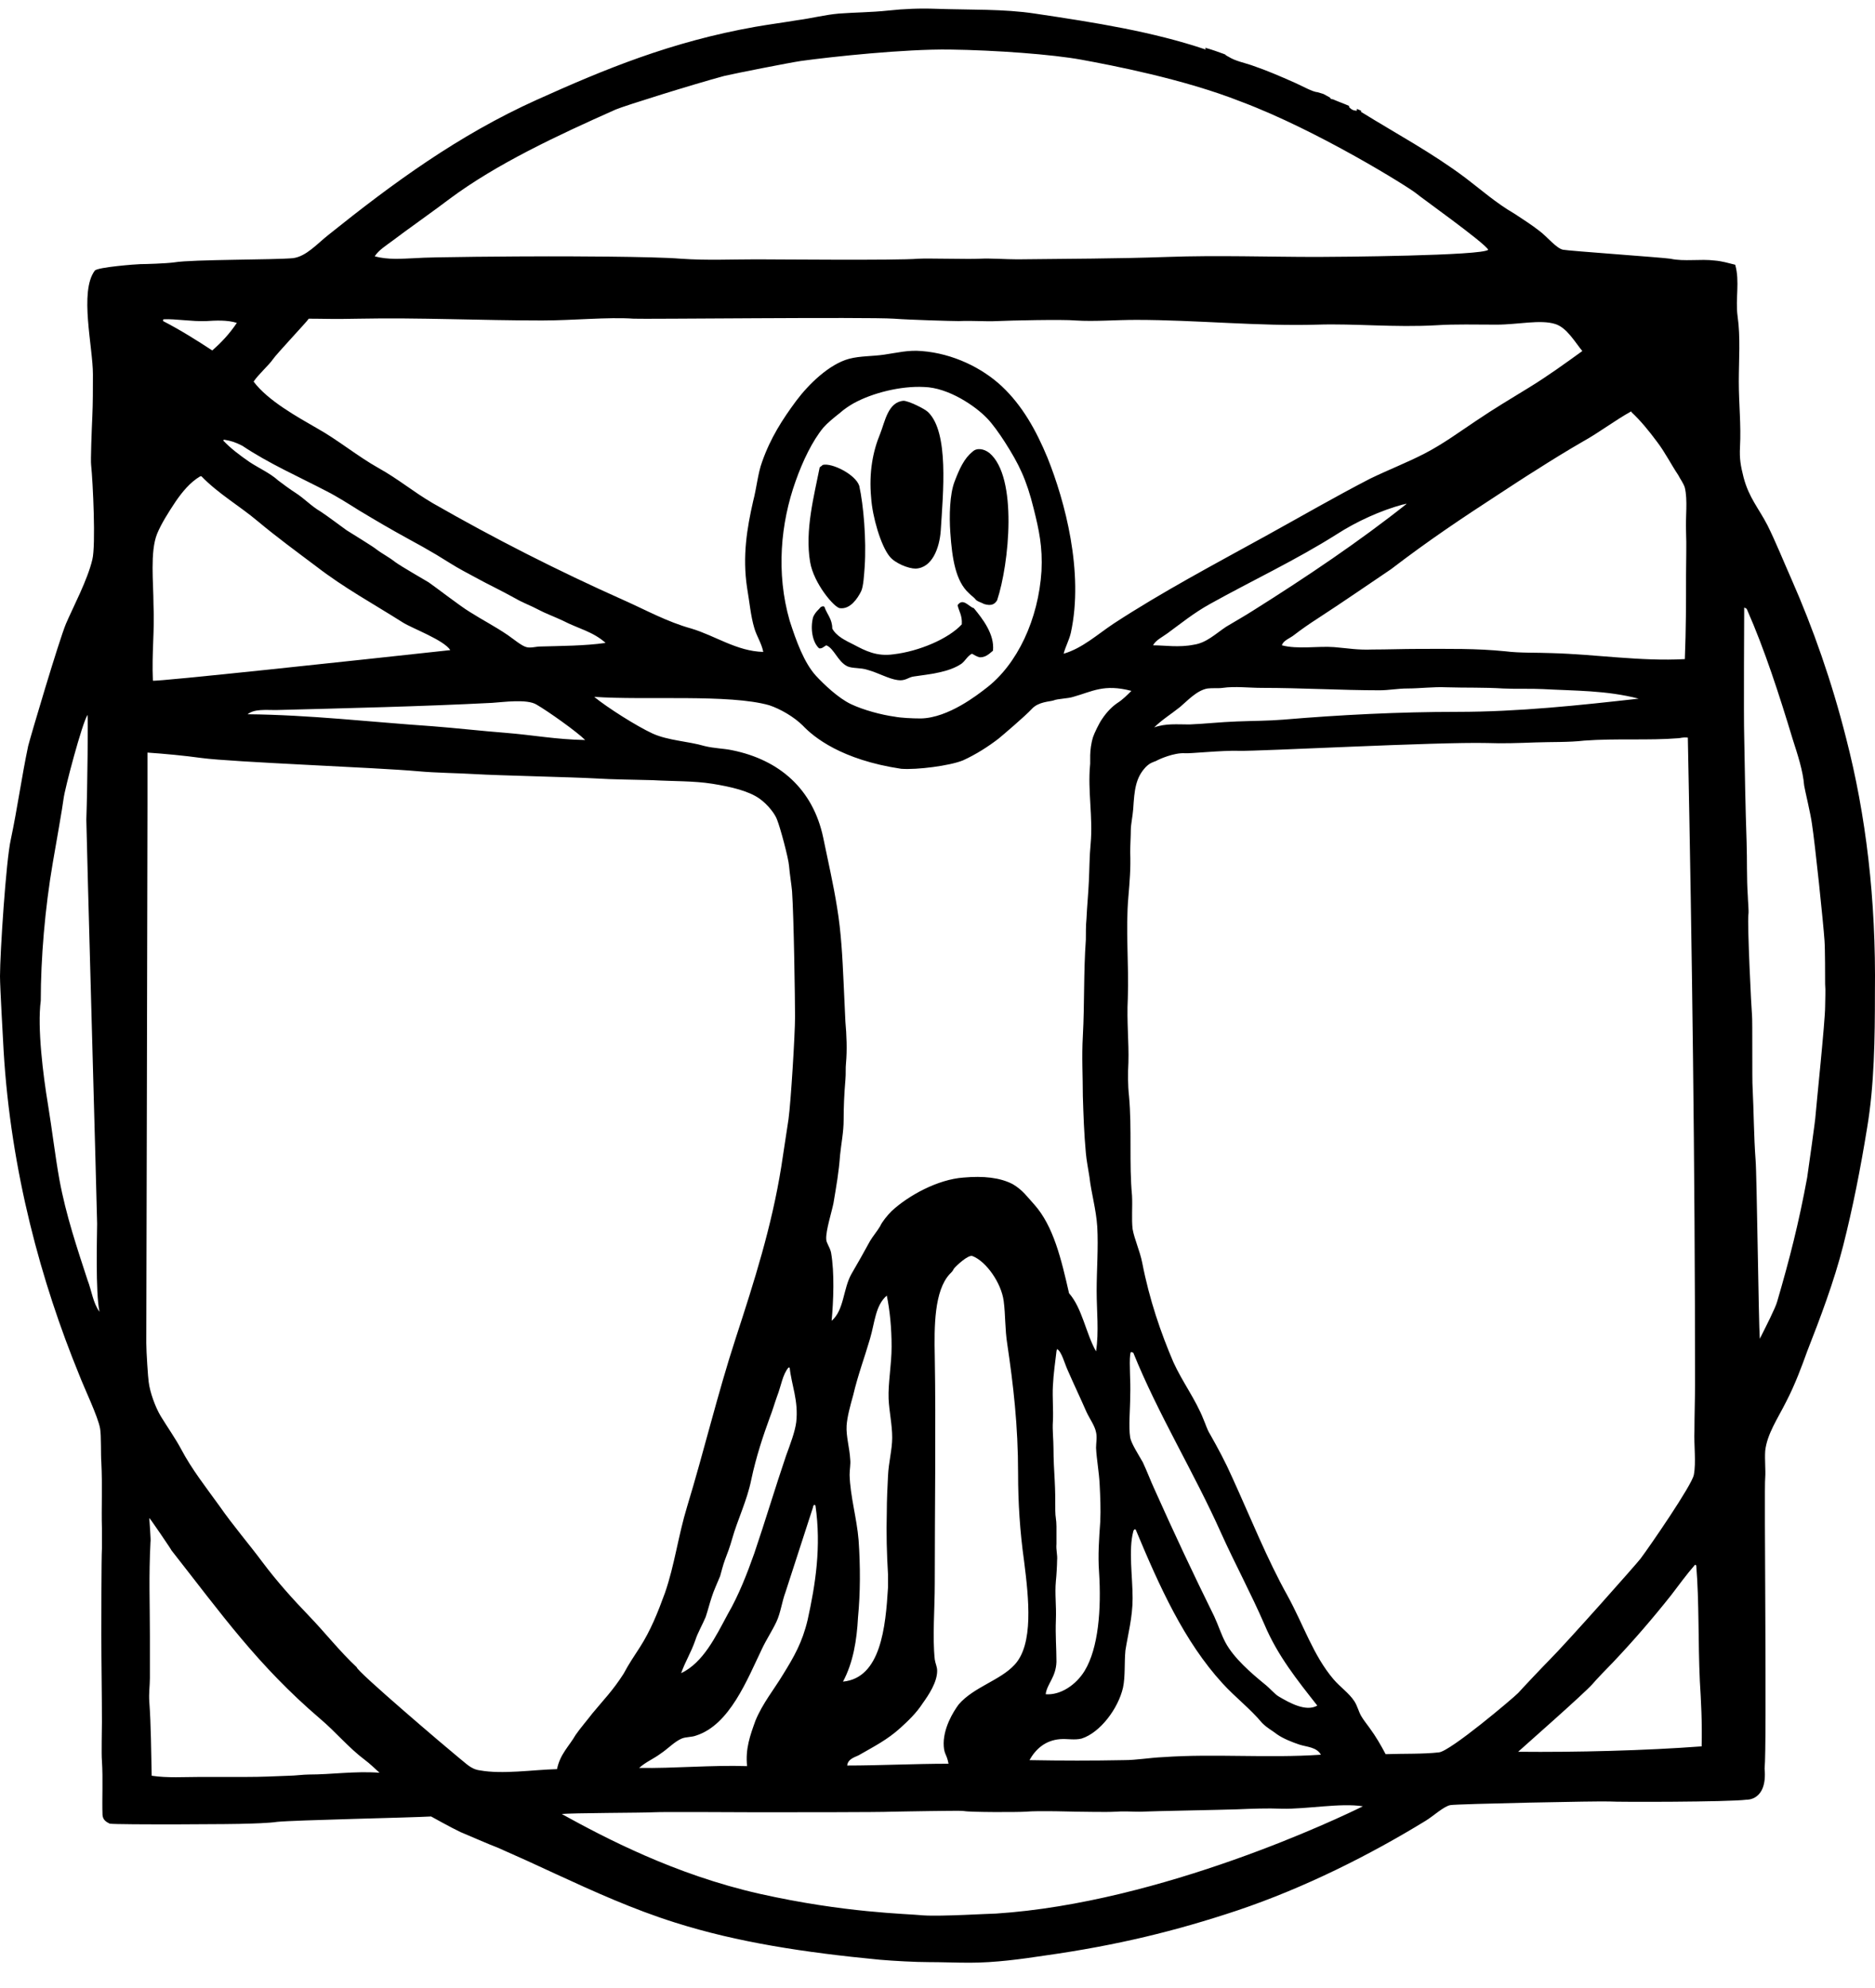 <svg width="50" height="53" viewBox="0 0 50 53" fill="none" xmlns="http://www.w3.org/2000/svg">
  <g style="mix-blend-mode:exclusion">
    <path
      d="M49.23 19.681C48.846 18.163 48.351 16.757 47.775 15.447C47.583 15.015 47.343 14.424 47.135 14.008C46.896 13.545 46.64 13.273 46.496 12.73C46.416 12.411 46.384 12.235 46.4 11.915C46.432 11.34 46.368 10.765 46.368 10.174C46.368 9.598 46.416 8.991 46.336 8.432C46.272 7.968 46.4 7.505 46.272 7.058C46.08 7.01 45.92 6.962 45.728 6.946C45.345 6.898 44.913 6.978 44.545 6.898C44.353 6.866 41.843 6.69 41.683 6.658C41.507 6.626 41.252 6.307 41.06 6.163C40.836 5.987 40.58 5.827 40.388 5.699C39.892 5.412 39.477 5.044 39.077 4.741C38.182 4.069 37.222 3.558 36.295 2.983C36.295 2.967 36.295 2.967 36.295 2.951C36.263 2.935 36.215 2.919 36.183 2.903C36.183 2.919 36.183 2.935 36.183 2.951C36.071 2.951 36.023 2.903 35.975 2.855C35.975 2.839 35.975 2.823 35.975 2.823C35.831 2.759 35.687 2.711 35.544 2.647C35.495 2.647 35.48 2.631 35.464 2.599C35.4 2.567 35.352 2.535 35.288 2.504C35.24 2.488 35.176 2.472 35.128 2.456C35.016 2.456 34.696 2.28 34.552 2.216C34.12 2.024 33.785 1.88 33.369 1.737C33.177 1.673 32.937 1.625 32.761 1.513C32.729 1.497 32.697 1.481 32.665 1.449C32.49 1.385 32.314 1.321 32.138 1.273C32.138 1.289 32.154 1.305 32.154 1.321C30.731 0.842 29.212 0.602 27.597 0.362C26.765 0.235 25.854 0.266 24.975 0.235C24.527 0.219 24.111 0.235 23.68 0.282C23.232 0.33 22.784 0.33 22.369 0.362C22.001 0.394 21.633 0.49 21.265 0.538C20.882 0.602 20.514 0.65 20.146 0.714C17.892 1.113 16.117 1.848 14.31 2.663C12.216 3.606 10.457 4.9 8.762 6.259C8.458 6.498 8.17 6.834 7.819 6.882C7.323 6.93 5.132 6.914 4.653 6.994C4.429 7.026 3.853 7.042 3.741 7.042C3.661 7.042 2.59 7.121 2.526 7.217C2.111 7.777 2.478 9.247 2.478 9.982C2.478 10.381 2.478 10.749 2.462 11.1C2.446 11.452 2.414 12.283 2.43 12.395C2.478 12.858 2.558 14.536 2.462 14.919C2.334 15.463 1.951 16.182 1.759 16.629C1.567 17.092 0.815 19.633 0.751 19.889C0.576 20.72 0.464 21.55 0.288 22.381C0.16 22.941 0 25.418 0 26.025C0 26.328 0.08 27.686 0.096 28.006C0.288 31.234 1.103 34.19 2.111 36.651C2.238 36.986 2.622 37.785 2.67 38.089C2.702 38.281 2.686 38.776 2.702 38.984C2.734 39.607 2.702 40.198 2.718 40.741C2.718 40.901 2.718 41.141 2.718 41.285C2.702 41.54 2.702 43.314 2.702 43.57C2.702 44.353 2.718 45.152 2.718 45.903C2.718 46.094 2.702 46.781 2.718 46.941C2.75 47.437 2.718 47.948 2.734 48.395C2.75 48.523 2.83 48.571 2.926 48.619C3.134 48.651 6.444 48.635 6.571 48.619C6.667 48.619 7.195 48.603 7.387 48.571C7.851 48.523 10.952 48.459 11.496 48.427C11.496 48.427 12.04 48.731 12.28 48.843C12.551 48.955 13.015 49.162 13.271 49.258C13.783 49.482 14.31 49.722 14.822 49.961C15.829 50.425 16.884 50.904 18.004 51.256C19.666 51.783 21.457 52.054 23.456 52.246C23.823 52.278 24.415 52.31 24.767 52.31C25.119 52.31 25.486 52.326 25.854 52.326C26.542 52.326 27.229 52.23 27.869 52.134C29.787 51.863 31.354 51.479 32.985 50.936C34.792 50.329 36.535 49.45 38.022 48.539C38.23 48.411 38.501 48.156 38.677 48.124C38.837 48.092 42.706 48.012 42.93 48.028C43.106 48.044 46.08 48.044 46.576 47.98C46.576 47.98 47.135 48.012 47.056 47.149C47.12 46.558 47.039 39.607 47.072 39.399C47.087 39.191 47.056 38.92 47.072 38.68C47.12 38.233 47.407 37.817 47.631 37.37C47.871 36.906 48.047 36.427 48.191 36.028C48.542 35.133 48.91 34.158 49.15 33.215C49.406 32.209 49.614 31.154 49.79 30.067C49.981 28.933 49.998 27.686 49.998 26.456C50.029 23.963 49.758 21.726 49.23 19.681ZM2.334 34.126C2.063 33.295 1.759 32.4 1.583 31.442C1.471 30.818 1.391 30.131 1.279 29.444C1.151 28.677 0.991 27.399 1.087 26.68C1.087 25.545 1.199 24.219 1.407 23.005C1.471 22.637 1.679 21.455 1.695 21.295C1.727 21.023 2.19 19.282 2.334 19.058C2.35 19.058 2.334 20.943 2.302 21.854C2.302 22.158 2.59 32.416 2.59 32.624C2.59 32.864 2.542 34.478 2.654 34.973C2.478 34.733 2.446 34.414 2.334 34.126ZM43.506 10.988C43.746 11.212 43.97 11.484 44.194 11.787C44.401 12.059 44.561 12.379 44.753 12.666C44.801 12.762 44.897 12.89 44.929 13.002C45.009 13.337 44.945 13.785 44.961 14.152C44.977 14.552 44.961 14.951 44.961 15.335C44.961 16.102 44.961 16.757 44.929 17.572C43.746 17.636 42.563 17.444 41.379 17.412C40.996 17.396 40.516 17.412 40.148 17.364C39.349 17.284 38.645 17.3 37.83 17.3C37.414 17.3 36.998 17.316 36.599 17.316C36.199 17.332 35.959 17.284 35.575 17.252C35.144 17.22 34.6 17.316 34.184 17.204C34.216 17.076 34.408 17.012 34.504 16.933C34.712 16.773 34.92 16.629 35.144 16.485C35.783 16.07 36.455 15.606 37.094 15.175C38.118 14.392 38.981 13.817 39.988 13.162C40.308 12.954 40.644 12.73 40.98 12.522C41.379 12.267 41.795 12.011 42.211 11.771C42.643 11.532 43.058 11.212 43.49 10.972H43.506V10.988ZM31.466 18.85C31.658 18.69 31.914 18.403 32.202 18.355C32.314 18.339 32.506 18.355 32.602 18.339C32.937 18.291 33.305 18.339 33.657 18.339C34.712 18.339 35.767 18.403 36.791 18.403C37.03 18.403 37.286 18.355 37.526 18.355C37.862 18.355 38.23 18.307 38.565 18.323C39.093 18.339 39.557 18.323 40.084 18.355C40.372 18.371 40.852 18.355 41.14 18.371C42.019 18.419 42.834 18.403 43.698 18.626C42.131 18.802 40.5 18.978 38.869 18.978C37.302 18.978 35.735 19.058 34.216 19.186C33.833 19.218 33.385 19.218 32.985 19.234C32.538 19.25 32.138 19.297 31.722 19.314C31.386 19.314 31.082 19.282 30.779 19.393C30.987 19.186 31.226 19.042 31.466 18.85ZM30.747 17.204C30.827 17.06 31.003 16.98 31.131 16.885C31.482 16.629 31.834 16.341 32.266 16.102C33.385 15.479 34.552 14.935 35.639 14.248C36.183 13.897 36.823 13.609 37.414 13.449C37.446 13.449 37.446 13.449 37.478 13.433H37.51C36.263 14.424 34.84 15.383 33.417 16.277C33.193 16.421 32.937 16.565 32.697 16.709C32.41 16.901 32.17 17.14 31.834 17.188C31.434 17.268 31.067 17.204 30.747 17.204ZM10.489 6.402C10.713 6.227 11.704 5.524 11.992 5.3C13.239 4.373 14.838 3.622 16.421 2.919C16.645 2.823 18.483 2.248 19.315 2.024C19.666 1.944 21.041 1.673 21.361 1.625C22.177 1.513 24.111 1.305 25.326 1.321C26.542 1.337 28.061 1.449 28.844 1.593C29.628 1.737 31.562 2.104 33.097 2.711C35.144 3.478 37.574 4.996 37.766 5.156C37.83 5.22 39.605 6.482 39.685 6.658C39.557 6.818 35.639 6.85 35.128 6.85C33.817 6.85 32.474 6.802 31.131 6.85C29.787 6.898 28.444 6.898 27.133 6.914C26.797 6.914 26.446 6.882 26.11 6.898C25.838 6.914 24.751 6.882 24.479 6.898C23.951 6.946 20.61 6.914 20.178 6.914C19.506 6.914 18.851 6.946 18.163 6.898C17.396 6.834 14.998 6.834 14.63 6.834C13.846 6.834 11.432 6.85 11.08 6.882C10.713 6.898 10.345 6.93 9.993 6.834C10.089 6.674 10.297 6.546 10.489 6.402ZM7.275 9.582C7.371 9.438 8.186 8.576 8.234 8.496C8.65 8.496 8.842 8.512 9.577 8.496C11.192 8.464 12.807 8.544 14.454 8.544C15.285 8.544 16.197 8.448 16.9 8.496C17.108 8.512 23.12 8.448 23.84 8.496C24.255 8.528 25.375 8.56 25.566 8.56C25.966 8.544 26.27 8.576 26.59 8.56C26.925 8.544 28.348 8.512 28.684 8.544C29.196 8.576 29.739 8.528 30.299 8.528C31.882 8.528 33.593 8.703 35.128 8.655C36.135 8.623 37.19 8.735 38.309 8.671C38.805 8.639 39.349 8.655 39.908 8.655C40.484 8.655 41.076 8.512 41.475 8.639C41.779 8.735 41.987 9.103 42.195 9.359C41.731 9.694 41.267 10.03 40.772 10.333C40.276 10.637 39.844 10.893 39.349 11.228C38.917 11.516 38.485 11.835 37.99 12.091C37.526 12.331 37.03 12.522 36.535 12.762C35.607 13.241 34.696 13.769 33.769 14.28C32.378 15.047 30.987 15.782 29.692 16.629C29.26 16.917 28.86 17.284 28.364 17.428C28.412 17.236 28.508 17.076 28.556 16.869C28.908 15.255 28.396 13.353 27.933 12.203C27.629 11.468 27.261 10.813 26.718 10.301C26.19 9.806 25.407 9.422 24.575 9.359C24.223 9.327 23.919 9.406 23.584 9.454C23.264 9.502 22.944 9.486 22.64 9.566C22.113 9.71 21.569 10.237 21.233 10.685C20.866 11.18 20.546 11.675 20.322 12.315C20.21 12.618 20.178 13.002 20.082 13.369C19.922 14.072 19.794 14.823 19.922 15.67C19.986 16.038 20.018 16.421 20.114 16.741C20.178 16.965 20.306 17.14 20.354 17.38C19.65 17.364 19.075 16.949 18.435 16.757C17.796 16.581 17.22 16.262 16.645 16.006C14.854 15.207 13.191 14.36 11.544 13.417C11 13.098 10.633 12.778 10.089 12.475C9.545 12.171 9.002 11.723 8.458 11.42C7.931 11.116 7.147 10.685 6.763 10.174C6.875 9.998 7.179 9.726 7.275 9.582ZM30.139 36.107C30.139 36.075 30.155 36.075 30.155 36.044C30.187 36.044 30.187 36.059 30.219 36.059C30.891 37.721 31.834 39.239 32.569 40.885C32.937 41.7 33.369 42.499 33.721 43.314C34.072 44.145 34.6 44.8 35.128 45.471C34.824 45.647 34.376 45.391 34.104 45.231C33.992 45.168 33.865 45.008 33.721 44.896C33.369 44.608 32.905 44.209 32.681 43.793C32.569 43.586 32.49 43.33 32.378 43.09C31.818 41.956 31.322 40.901 30.779 39.687C30.683 39.479 30.587 39.223 30.475 38.984C30.347 38.76 30.171 38.488 30.139 38.328C30.091 38.025 30.139 37.593 30.139 37.21C30.155 36.81 30.107 36.379 30.139 36.107ZM30.203 42.611C30.203 42.036 30.091 41.317 30.219 40.837C30.219 40.821 30.235 40.789 30.251 40.773H30.283C30.923 42.307 31.578 43.761 32.602 44.88C32.937 45.248 33.337 45.551 33.657 45.935C33.801 46.078 33.913 46.126 34.056 46.238C34.216 46.35 34.456 46.446 34.648 46.51C34.84 46.574 35.112 46.574 35.224 46.781C33.801 46.877 32.378 46.749 31.019 46.845C30.651 46.861 30.315 46.925 29.963 46.925C29.164 46.941 28.3 46.941 27.453 46.925C27.613 46.638 27.869 46.398 28.268 46.366C28.46 46.35 28.652 46.398 28.844 46.35C29.34 46.19 29.819 45.551 29.947 44.992C30.011 44.688 29.979 44.337 30.011 44.001C30.075 43.586 30.203 43.122 30.203 42.611ZM28.157 43.186C28.172 42.787 28.125 42.499 28.157 42.148C28.172 42.02 28.189 41.716 28.189 41.604C28.204 41.444 28.157 41.333 28.172 41.157C28.172 41.061 28.172 40.805 28.172 40.693C28.172 40.518 28.141 40.438 28.141 40.278C28.141 39.99 28.141 39.751 28.125 39.463C28.109 39.191 28.093 38.888 28.093 38.616C28.093 38.377 28.061 38.121 28.077 37.897C28.093 37.609 28.061 37.242 28.077 36.954C28.093 36.619 28.141 36.299 28.172 36.028C28.172 35.996 28.189 35.996 28.189 35.964C28.316 36.044 28.38 36.331 28.476 36.539C28.636 36.906 28.812 37.274 28.972 37.641C29.052 37.817 29.196 38.009 29.228 38.185C29.26 38.313 29.228 38.472 29.228 38.6C29.244 38.92 29.308 39.239 29.324 39.575C29.34 39.895 29.356 40.23 29.34 40.566C29.308 41.029 29.276 41.46 29.308 41.908C29.372 42.898 29.292 43.937 28.924 44.544C28.7 44.912 28.285 45.2 27.885 45.168C27.917 44.896 28.157 44.72 28.172 44.305C28.172 43.937 28.141 43.602 28.157 43.186ZM29.803 18.738C29.66 18.834 29.516 18.978 29.388 19.17C29.308 19.282 29.18 19.553 29.148 19.649C29.036 20.017 29.084 20.32 29.068 20.4C29.004 21.087 29.148 21.79 29.084 22.493C29.052 22.813 29.052 23.18 29.036 23.5C29.02 23.852 28.988 24.155 28.972 24.507C28.956 24.634 28.956 24.922 28.956 25.05C28.892 25.961 28.924 26.728 28.876 27.623C28.844 28.182 28.876 28.693 28.876 29.221C28.892 29.732 28.908 30.211 28.956 30.738C28.972 30.93 29.02 31.17 29.052 31.378C29.1 31.809 29.228 32.224 29.26 32.704C29.292 33.263 29.244 33.854 29.244 34.414C29.244 34.957 29.308 35.5 29.228 36.028C28.956 35.548 28.86 34.877 28.508 34.478C28.3 33.567 28.093 32.688 27.581 32.113C27.389 31.905 27.277 31.729 27.005 31.569C26.67 31.394 26.222 31.346 25.694 31.394C25.007 31.442 24.223 31.873 23.776 32.288C23.664 32.4 23.52 32.576 23.472 32.688C23.408 32.8 23.264 32.976 23.2 33.087C23.008 33.439 22.88 33.663 22.704 33.966C22.48 34.366 22.512 34.925 22.177 35.213C22.225 34.685 22.257 33.934 22.161 33.391C22.129 33.247 22.033 33.135 22.033 33.039C22.017 32.816 22.177 32.32 22.225 32.081C22.305 31.601 22.369 31.25 22.401 30.802C22.433 30.483 22.497 30.179 22.497 29.86C22.497 29.508 22.512 29.172 22.544 28.789C22.56 28.613 22.544 28.485 22.56 28.342C22.592 27.99 22.576 27.591 22.544 27.239C22.528 26.872 22.512 26.536 22.497 26.216C22.465 25.529 22.433 24.858 22.321 24.187C22.225 23.58 22.081 22.957 21.953 22.334C21.681 21.039 20.786 20.256 19.523 20.001C19.299 19.953 19.043 19.953 18.787 19.889C18.355 19.761 17.812 19.745 17.396 19.553C16.98 19.361 16.197 18.866 15.845 18.578C17.204 18.674 19.443 18.498 20.514 18.802C20.802 18.898 21.169 19.106 21.409 19.345C21.697 19.649 22.433 20.256 24.031 20.496C24.447 20.528 25.326 20.416 25.678 20.272C26.03 20.112 26.35 19.905 26.622 19.697C26.702 19.633 27.341 19.09 27.517 18.898C27.693 18.706 27.997 18.706 28.093 18.674C28.204 18.626 28.476 18.626 28.62 18.578C29.132 18.435 29.436 18.227 30.171 18.419C30.059 18.53 29.931 18.658 29.803 18.738ZM25.167 46.558C25.183 46.781 25.247 46.766 25.294 47.021C24.399 47.021 23.44 47.069 22.592 47.069C22.608 46.893 22.8 46.845 22.896 46.797C23.312 46.558 23.664 46.382 24.015 46.062C24.207 45.887 24.431 45.679 24.607 45.407C24.767 45.184 24.991 44.848 24.991 44.544C24.991 44.432 24.943 44.353 24.927 44.241C24.863 43.634 24.927 42.914 24.927 42.211C24.927 40.262 24.959 37.961 24.927 36.155C24.911 35.372 24.911 34.414 25.326 33.966C25.375 33.918 25.407 33.886 25.438 33.822C25.486 33.758 25.822 33.439 25.934 33.487C26.302 33.631 26.702 34.206 26.765 34.685C26.814 35.053 26.797 35.436 26.861 35.836C27.021 36.922 27.149 37.993 27.149 39.287C27.149 40.054 27.197 40.821 27.309 41.62C27.437 42.627 27.565 43.841 27.053 44.385C26.67 44.8 25.966 44.976 25.566 45.439C25.422 45.631 25.135 46.094 25.167 46.558ZM22.896 41.061C22.848 40.47 22.672 39.895 22.656 39.319C22.656 39.175 22.688 39.032 22.672 38.904C22.656 38.6 22.56 38.297 22.576 38.009C22.592 37.769 22.672 37.482 22.752 37.194C22.88 36.651 23.056 36.187 23.2 35.692C23.328 35.261 23.344 34.797 23.648 34.541C23.728 34.925 23.776 35.404 23.776 35.9C23.776 36.379 23.68 36.874 23.696 37.29C23.712 37.641 23.792 37.977 23.792 38.328C23.792 38.648 23.696 38.984 23.68 39.351C23.664 39.671 23.648 39.99 23.648 40.31C23.632 40.885 23.648 41.428 23.68 41.972C23.68 42.084 23.68 42.211 23.68 42.323C23.616 43.378 23.488 44.736 22.48 44.832C22.752 44.321 22.848 43.73 22.88 43.122C22.944 42.467 22.944 41.748 22.896 41.061ZM19.922 47.085C18.995 47.053 17.956 47.149 17.044 47.133C17.22 46.973 17.428 46.893 17.62 46.749C17.812 46.622 17.988 46.43 18.179 46.35C18.291 46.302 18.435 46.318 18.563 46.27C19.459 45.983 19.922 44.784 20.322 43.953C20.434 43.714 20.594 43.474 20.706 43.234C20.818 42.994 20.85 42.707 20.945 42.451C21.185 41.716 21.441 40.917 21.681 40.182C21.681 40.15 21.697 40.134 21.713 40.118C21.729 40.118 21.729 40.134 21.745 40.134C21.905 41.237 21.745 42.243 21.537 43.186C21.393 43.793 21.169 44.177 20.882 44.64C20.642 45.04 20.338 45.407 20.146 45.871C20.002 46.27 19.874 46.622 19.922 47.085ZM18.163 44.608C18.291 44.257 18.419 44.081 18.547 43.714C18.595 43.554 18.755 43.266 18.819 43.106C18.883 42.914 18.915 42.771 18.979 42.579C19.027 42.419 19.139 42.179 19.203 42.02C19.235 41.908 19.283 41.716 19.331 41.588C19.411 41.38 19.459 41.253 19.523 41.029C19.666 40.518 19.922 40.006 20.034 39.447C20.162 38.84 20.354 38.265 20.53 37.785C20.594 37.626 20.658 37.402 20.722 37.226C20.834 36.938 20.866 36.651 21.026 36.459H21.058C21.105 36.922 21.297 37.338 21.233 37.913C21.201 38.169 21.073 38.504 20.962 38.808C20.674 39.655 20.402 40.566 20.114 41.413C19.922 41.956 19.698 42.531 19.411 43.026C19.075 43.65 18.755 44.321 18.163 44.608ZM21.217 12.826C21.409 12.283 21.665 11.755 21.953 11.404C22.065 11.276 22.241 11.132 22.384 11.02C22.528 10.893 22.656 10.813 22.768 10.749C23.264 10.477 24.015 10.285 24.639 10.317C25.294 10.333 26.014 10.829 26.318 11.148C26.462 11.292 26.654 11.564 26.797 11.787C27.165 12.363 27.373 12.778 27.565 13.561C27.709 14.136 27.805 14.584 27.773 15.223C27.693 16.501 27.133 17.716 26.286 18.355C26.078 18.515 25.294 19.138 24.559 19.154C24.319 19.154 24.015 19.138 23.855 19.106C23.504 19.058 23.024 18.93 22.688 18.77C22.353 18.61 21.969 18.243 21.761 18.019C21.441 17.668 21.233 17.092 21.058 16.549C20.69 15.271 20.818 13.944 21.217 12.826ZM8.714 13.098C8.97 13.226 9.322 13.449 9.577 13.609C10.057 13.897 10.409 14.104 10.905 14.376C11.144 14.504 11.4 14.648 11.64 14.791C11.88 14.935 12.12 15.095 12.36 15.223C12.663 15.383 12.855 15.495 13.175 15.654C13.335 15.734 13.607 15.878 13.751 15.958C13.942 16.07 14.166 16.15 14.374 16.262C14.518 16.341 14.774 16.437 15.014 16.549C15.413 16.757 15.813 16.837 16.149 17.14C15.589 17.22 14.95 17.22 14.406 17.236C14.294 17.236 14.15 17.284 14.038 17.252C13.91 17.22 13.703 17.044 13.543 16.933C13.191 16.693 12.871 16.533 12.519 16.309C12.28 16.166 11.576 15.622 11.432 15.526C11.304 15.447 10.713 15.111 10.537 14.983C10.377 14.855 10.185 14.759 10.041 14.648C9.945 14.568 9.418 14.248 9.242 14.136C9.13 14.056 8.682 13.721 8.554 13.641C8.282 13.481 8.138 13.305 7.867 13.13C7.787 13.082 7.499 12.874 7.419 12.81C7.211 12.618 6.891 12.475 6.651 12.315C6.396 12.139 6.14 11.947 5.948 11.739C5.964 11.739 5.964 11.723 5.98 11.723C6.172 11.755 6.268 11.787 6.46 11.883C7.179 12.363 7.947 12.698 8.714 13.098ZM15.605 19.729C14.806 19.713 14.262 19.601 13.479 19.537C12.855 19.489 12.152 19.409 11.528 19.361C9.897 19.25 8.266 19.058 6.603 19.042C6.779 18.898 7.083 18.93 7.355 18.93C9.194 18.882 11.272 18.834 13.127 18.738C13.399 18.722 14.054 18.626 14.31 18.786C14.614 18.962 15.381 19.505 15.605 19.729ZM4.365 8.512C4.669 8.496 5.116 8.576 5.5 8.56C5.756 8.544 6.06 8.528 6.316 8.608C6.124 8.895 5.9 9.135 5.66 9.343C5.244 9.071 4.813 8.799 4.349 8.56C4.349 8.528 4.349 8.512 4.365 8.512ZM4.189 14.232C4.301 13.96 4.493 13.657 4.685 13.369C4.861 13.114 5.069 12.858 5.34 12.698H5.372C5.82 13.162 6.38 13.481 6.875 13.897C7.371 14.312 7.915 14.711 8.426 15.095C9.194 15.686 9.913 16.07 10.745 16.597C11 16.757 11.832 17.06 12.008 17.332C9.513 17.604 4.173 18.179 4.077 18.147C4.045 17.396 4.125 16.837 4.093 16.118C4.093 15.542 3.997 14.711 4.189 14.232ZM8.234 47.309C8.09 47.309 7.851 47.341 7.707 47.341C7.291 47.357 6.987 47.373 6.571 47.373C6.172 47.373 5.756 47.373 5.34 47.373C4.925 47.373 4.461 47.405 4.045 47.341C4.029 46.686 4.029 46.014 3.981 45.359C3.965 45.152 3.997 44.928 3.997 44.736C3.997 44.416 3.997 43.937 3.997 43.602C3.997 42.739 3.965 42.052 4.013 41.109C4.029 41.093 3.981 40.502 3.981 40.47C3.997 40.47 4.573 41.317 4.573 41.333C5.916 43.042 6.875 44.401 8.538 45.823C8.954 46.174 9.29 46.59 9.737 46.925C9.865 47.021 9.961 47.117 10.121 47.261C9.465 47.213 8.842 47.309 8.234 47.309ZM12.791 47.197C12.551 47.165 12.423 47.005 12.216 46.845C11.96 46.638 9.497 44.544 9.513 44.449C9.066 44.033 8.666 43.522 8.234 43.074C7.803 42.627 7.387 42.163 7.003 41.652C6.635 41.157 6.22 40.678 5.852 40.15C5.484 39.639 5.116 39.175 4.829 38.632C4.685 38.361 4.461 38.041 4.285 37.753C4.141 37.514 3.997 37.114 3.965 36.843C3.949 36.747 3.901 36.044 3.901 35.804C3.901 35.436 3.933 22.813 3.933 21.439C3.933 21.327 3.933 20.064 3.933 20.064C4.397 20.096 4.909 20.144 5.372 20.208C6.204 20.32 10.073 20.464 11.128 20.56C11.656 20.608 12.184 20.608 12.711 20.64C13.223 20.672 15.317 20.72 15.861 20.752C16.373 20.784 16.884 20.784 17.396 20.799C17.956 20.831 18.499 20.816 18.995 20.895C19.491 20.975 19.97 21.087 20.258 21.295C20.482 21.455 20.674 21.71 20.722 21.854C20.802 22.046 21.026 22.877 21.041 23.084C21.058 23.292 21.105 23.58 21.121 23.756C21.169 24.427 21.201 26.648 21.201 27.111C21.201 27.575 21.089 29.396 21.026 29.844C20.962 30.259 20.898 30.675 20.834 31.106C20.578 32.704 20.114 34.158 19.619 35.676C19.139 37.146 18.771 38.696 18.323 40.166C18.084 40.949 17.988 41.732 17.732 42.467C17.54 42.994 17.348 43.474 17.06 43.921C16.916 44.145 16.772 44.353 16.628 44.624C16.341 45.072 16.101 45.311 15.797 45.679C15.701 45.807 15.445 46.11 15.349 46.254C15.174 46.558 14.934 46.766 14.854 47.165C14.214 47.181 13.399 47.309 12.791 47.197ZM26.558 51.016C26.398 51.016 25.103 51.096 24.623 51.064C24.143 51.016 22.544 51 20.258 50.489C17.988 49.977 16.117 48.987 14.982 48.363C15.206 48.331 17.188 48.331 17.428 48.315C17.668 48.3 19.714 48.315 20.178 48.315C21.089 48.315 23.488 48.315 23.776 48.3C23.904 48.3 24.591 48.283 24.799 48.283C25.023 48.283 25.63 48.267 25.71 48.283C25.87 48.315 27.117 48.315 27.341 48.3C27.725 48.267 28.604 48.3 28.748 48.3C28.86 48.3 29.516 48.315 29.739 48.3C29.963 48.283 30.171 48.3 30.395 48.3C30.779 48.283 32.553 48.252 33.001 48.236C33.385 48.22 33.785 48.204 34.184 48.22C34.84 48.236 35.751 48.06 36.343 48.156C35.767 48.443 30.987 50.728 26.558 51.016ZM38.373 46.718C37.958 46.766 37.462 46.749 36.95 46.766C36.823 46.526 36.695 46.302 36.519 46.062C36.439 45.95 36.359 45.855 36.295 45.743C36.231 45.631 36.199 45.487 36.119 45.359C35.975 45.136 35.735 44.976 35.559 44.768C35.016 44.129 34.76 43.314 34.328 42.531C33.785 41.556 33.353 40.47 32.857 39.383C32.681 38.984 32.474 38.6 32.266 38.233C32.186 38.105 32.154 37.977 32.09 37.833C31.882 37.306 31.53 36.843 31.29 36.315C30.955 35.532 30.651 34.653 30.459 33.663C30.395 33.343 30.251 33.039 30.203 32.768C30.171 32.496 30.203 32.177 30.187 31.873C30.107 31.026 30.187 30.099 30.107 29.221C30.075 28.933 30.075 28.613 30.091 28.326C30.107 27.782 30.043 27.239 30.075 26.616C30.107 25.705 30.011 24.794 30.091 23.899C30.123 23.516 30.155 23.164 30.139 22.717C30.139 22.541 30.155 22.286 30.155 22.126C30.155 21.982 30.203 21.774 30.219 21.567C30.251 21.055 30.283 20.736 30.555 20.448C30.667 20.336 30.747 20.32 30.827 20.288C30.907 20.24 31.306 20.064 31.594 20.081C31.706 20.096 32.602 20.001 33.049 20.017C33.561 20.032 38.309 19.777 39.653 19.809C40.068 19.825 40.516 19.809 40.948 19.793C41.379 19.777 41.827 19.793 42.243 19.745C43.106 19.681 43.954 19.745 44.753 19.681C44.817 19.681 44.865 19.649 45.009 19.665C45.121 25.29 45.201 31.074 45.201 36.906C45.201 37.29 45.185 37.721 45.185 38.137C45.169 38.536 45.233 38.984 45.169 39.319C45.121 39.591 43.986 41.237 43.746 41.556C43.65 41.684 41.795 43.777 41.316 44.257C41.172 44.401 40.612 44.992 40.484 45.136C40.324 45.295 38.677 46.686 38.373 46.718ZM45.377 46.558C43.89 46.67 42.035 46.718 40.484 46.702C40.66 46.542 42.259 45.136 42.467 44.896C42.531 44.816 42.898 44.432 43.01 44.321C43.57 43.73 44.066 43.154 44.561 42.531C44.769 42.259 44.977 41.972 45.201 41.716C45.217 41.716 45.217 41.732 45.233 41.732C45.313 42.707 45.281 43.777 45.329 44.816C45.361 45.343 45.393 45.903 45.377 46.558ZM48.67 26.84C48.67 27.223 48.431 29.508 48.415 29.732C48.415 29.828 48.223 31.17 48.191 31.394C47.967 32.608 47.727 33.551 47.391 34.701C47.343 34.877 47.087 35.372 46.928 35.692C46.896 35.261 46.848 31.282 46.816 30.93C46.768 30.291 46.768 29.62 46.736 28.997C46.72 28.821 46.736 27.175 46.72 27.063C46.704 26.919 46.592 24.651 46.624 24.379C46.64 24.299 46.608 23.979 46.608 23.884C46.576 23.42 46.592 22.925 46.576 22.445C46.544 21.519 46.528 20.576 46.512 19.633C46.496 19.154 46.512 16.23 46.512 16.198C46.544 16.213 46.576 16.213 46.592 16.262C47.056 17.316 47.439 18.498 47.807 19.713C47.935 20.112 48.079 20.544 48.111 20.943C48.127 21.055 48.287 21.71 48.319 21.966C48.399 22.477 48.622 24.602 48.654 25.082C48.67 25.29 48.67 26.057 48.67 26.232C48.686 26.424 48.67 26.632 48.67 26.84Z"
      fill="black" />
    <path fill-rule="evenodd" clip-rule="evenodd"
      d="M24.094 10.685C24.222 10.685 24.654 10.893 24.75 10.988C25.309 11.532 25.15 13.13 25.086 14.153C25.054 14.6 24.862 15.143 24.414 15.159C24.222 15.159 23.87 15.016 23.727 14.84C23.487 14.552 23.263 13.769 23.231 13.274C23.167 12.586 23.279 12.027 23.471 11.564C23.599 11.244 23.679 10.717 24.094 10.685Z"
      fill="black" />
    <path fill-rule="evenodd" clip-rule="evenodd"
      d="M26.589 16.006C26.526 16.102 26.445 16.166 26.238 16.102C26.158 16.054 26.046 16.038 25.998 15.959C25.934 15.895 25.918 15.895 25.838 15.815C25.486 15.495 25.39 14.904 25.342 14.2C25.31 13.753 25.326 13.178 25.454 12.842C25.582 12.507 25.71 12.219 25.934 12.043C26.046 11.931 26.238 11.963 26.382 12.075C27.149 12.714 26.909 15.047 26.589 16.006Z"
      fill="black" />
    <path fill-rule="evenodd" clip-rule="evenodd"
      d="M21.939 12.395C22.179 12.331 22.818 12.65 22.914 12.954C23.026 13.465 23.106 14.376 23.058 15.111C23.042 15.319 23.026 15.639 22.962 15.767C22.866 15.958 22.674 16.246 22.402 16.214C22.259 16.214 21.699 15.559 21.603 14.983C21.459 14.136 21.715 13.194 21.859 12.458C21.907 12.426 21.923 12.411 21.939 12.395Z"
      fill="black" />
    <path fill-rule="evenodd" clip-rule="evenodd"
      d="M26.479 17.348C26.335 17.476 26.255 17.524 26.127 17.524C26.047 17.508 25.983 17.46 25.919 17.428C25.792 17.492 25.744 17.62 25.632 17.7C25.296 17.923 24.816 17.971 24.369 18.035C24.225 18.051 24.145 18.163 23.937 18.131C23.697 18.099 23.425 17.939 23.137 17.859C22.946 17.795 22.738 17.827 22.594 17.763C22.338 17.636 22.242 17.284 22.034 17.204C21.97 17.236 21.922 17.3 21.842 17.284C21.666 17.124 21.602 16.757 21.683 16.453C21.746 16.309 21.826 16.261 21.89 16.181C21.938 16.166 21.954 16.15 21.986 16.181C22.05 16.373 22.194 16.501 22.194 16.757C22.306 16.965 22.546 17.076 22.77 17.188C23.073 17.348 23.377 17.508 23.825 17.444C24.512 17.364 25.296 17.028 25.648 16.645C25.664 16.405 25.568 16.293 25.536 16.134C25.68 15.926 25.84 16.181 25.968 16.213C26.207 16.501 26.527 16.916 26.479 17.348Z"
      fill="black" />
  </g>
</svg>
